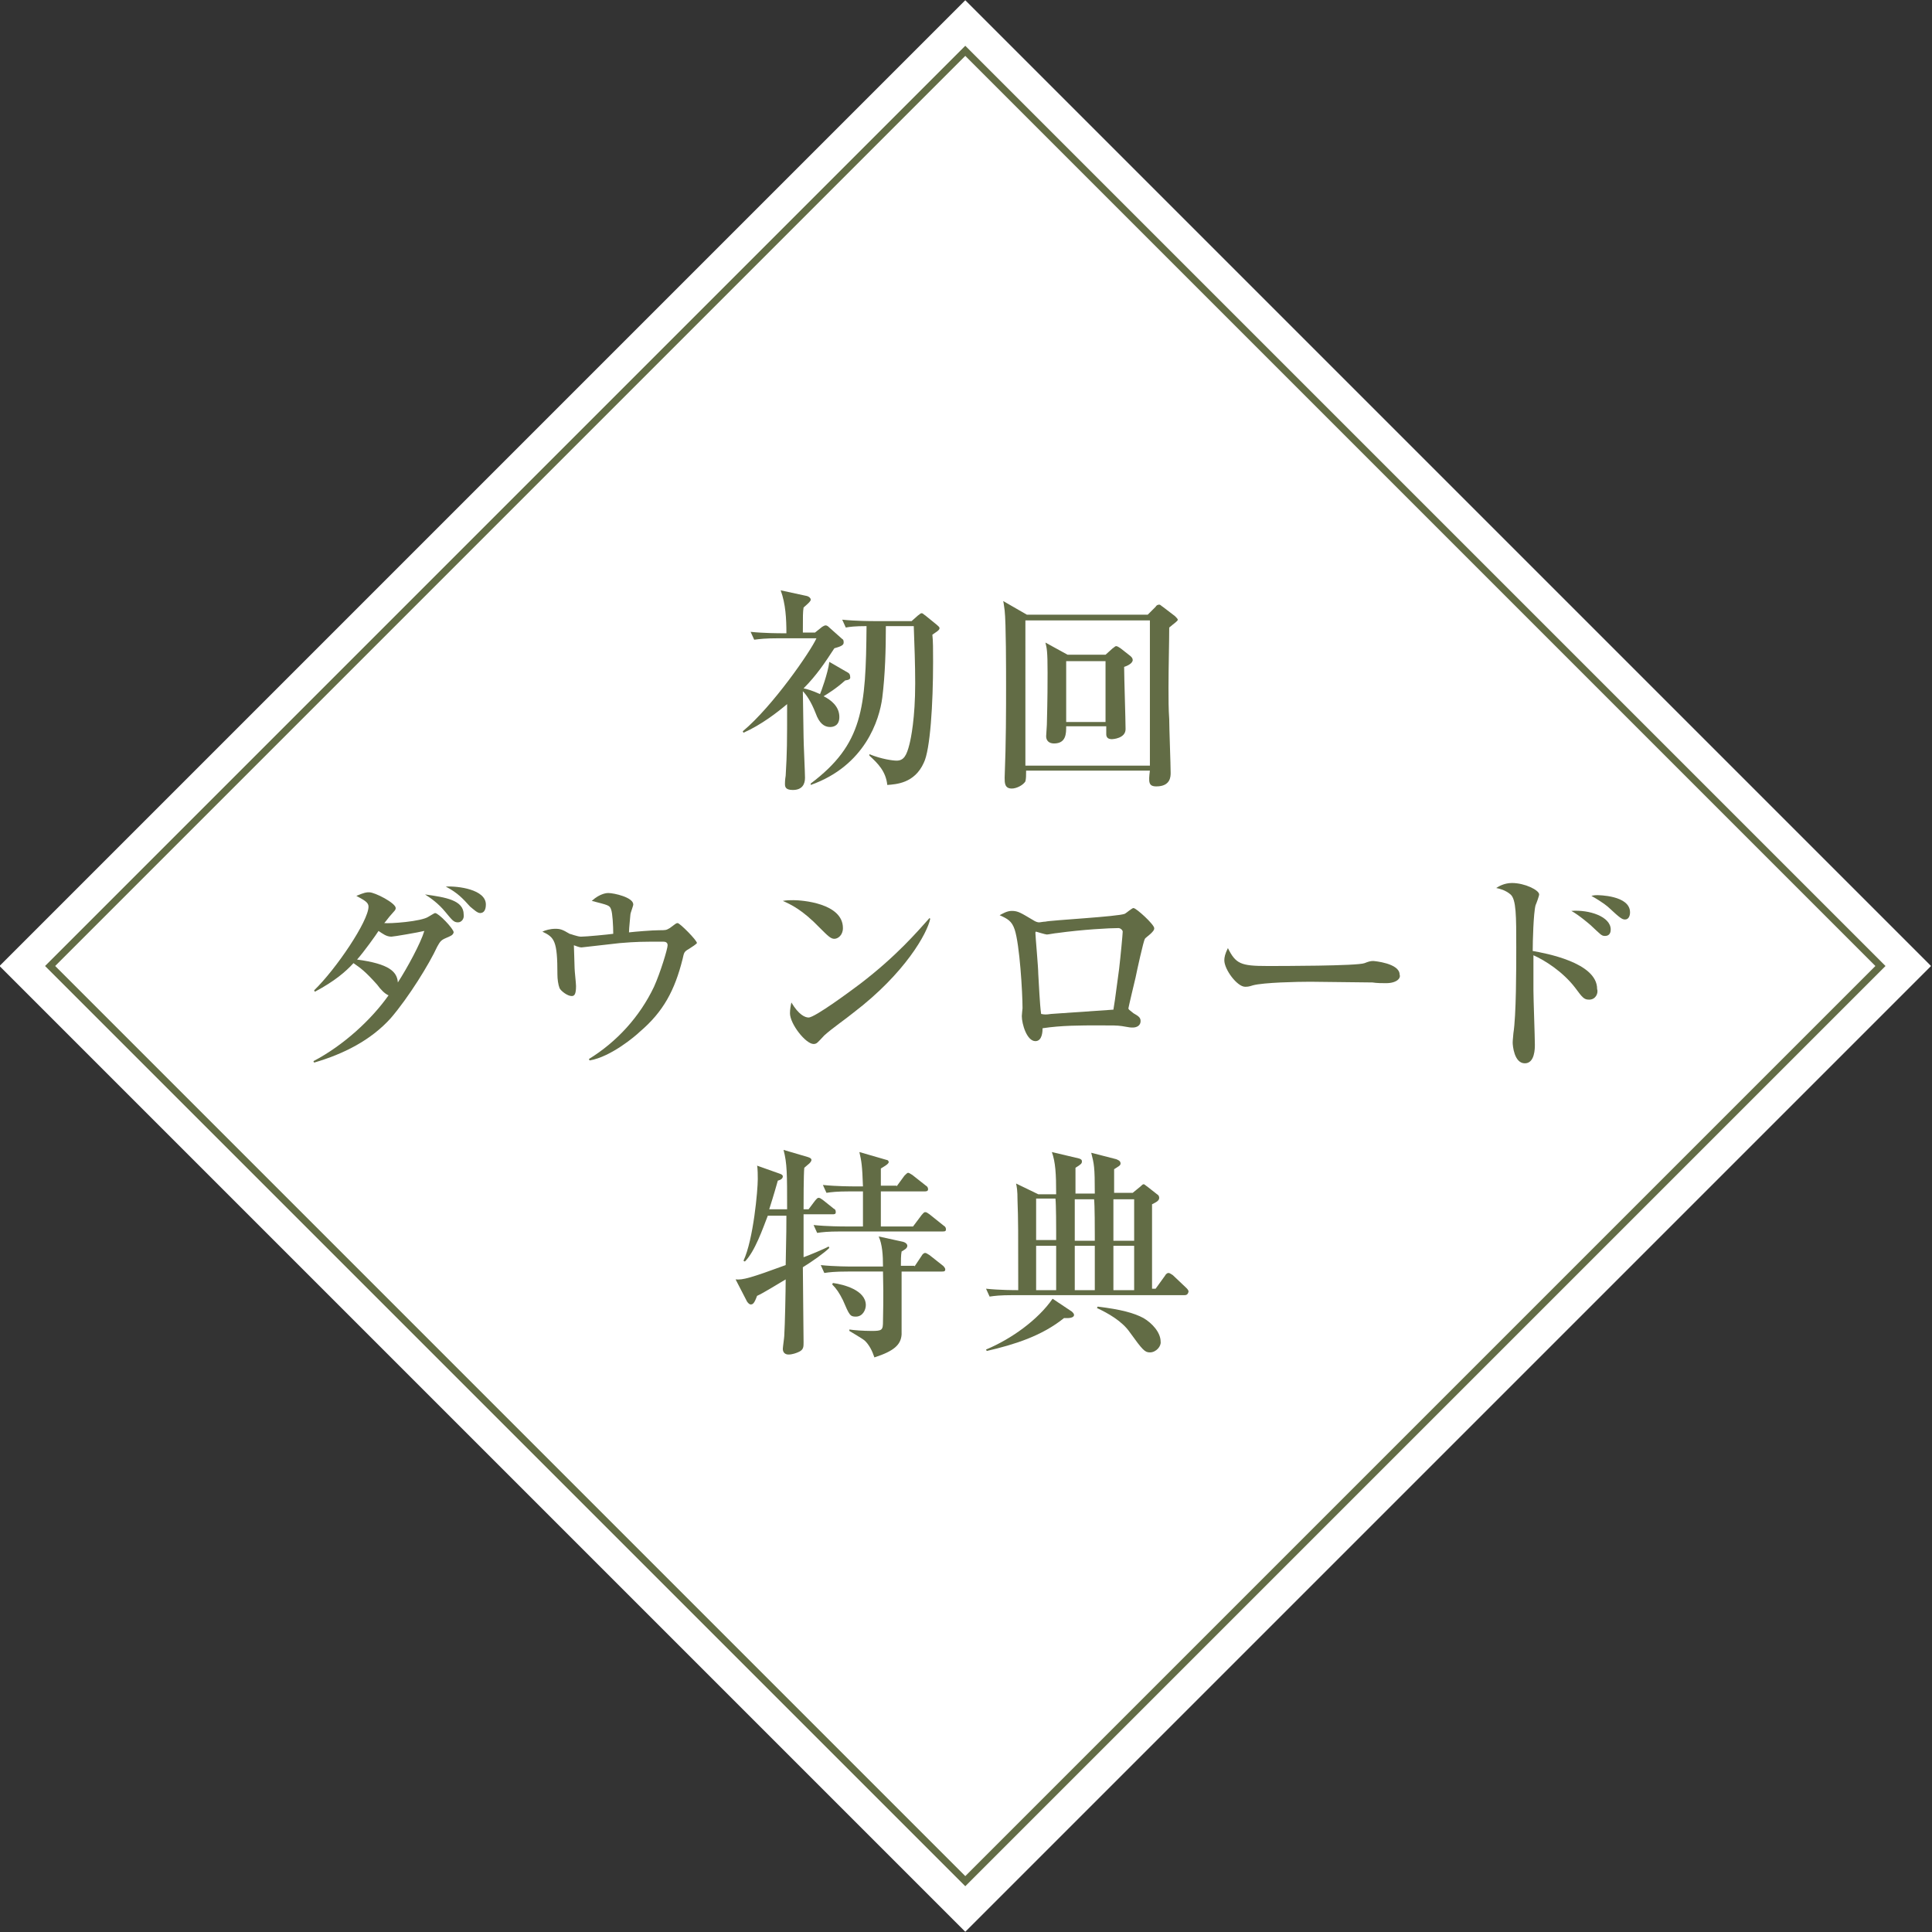 <?xml version="1.0" encoding="utf-8"?>
<!-- Generator: Adobe Illustrator 23.0.3, SVG Export Plug-In . SVG Version: 6.00 Build 0)  -->
<svg version="1.1" id="レイヤー_1" xmlns="http://www.w3.org/2000/svg" xmlns:xlink="http://www.w3.org/1999/xlink" x="0px"
	 y="0px" width="270px" height="270px" viewBox="0 0 270 270" style="enable-background:new 0 0 270 270;" xml:space="preserve">
<rect x="0" y="0" width="270" height="270" fill="#333333" stroke="none"/>
<style type="text/css">
	.st0{fill:#FFFFFF;}
	.st1{fill:none;stroke:#626C45;stroke-miterlimit:10;}
	.st2{fill:#626C45;}
</style>
<g>
	
		<rect x="39.5" y="39.5" transform="matrix(0.707 -0.707 0.707 0.707 -55.919 135)" class="st0" width="190.9" height="190.9"/>
	
		<rect x="44.5" y="44.5" transform="matrix(0.707 -0.707 0.707 0.707 -55.919 135)" class="st1" width="180.9" height="180.9"/>
</g>
<g>
	<path class="st2" d="M118.1,95.1c-1.2,1.1-2.5,1.9-3,2.2c1,0.5,2.2,1.4,2.2,2.9c0,1.2-0.8,1.4-1.3,1.4c-0.8,0-1.5-0.5-2-1.9
		c-0.7-1.8-1.4-2.7-1.8-3.1c0,1,0.1,5.4,0.1,6.4c0,0.9,0.2,4.9,0.2,5.7c0,0.9-0.4,1.7-1.7,1.7c-1.1,0-1.1-0.5-1.1-0.9
		c0-0.1,0-0.5,0.1-1.1c0.2-3.4,0.2-4.5,0.2-10c-1.3,1.1-3.6,2.9-6.1,4l-0.1-0.2c4.2-3.5,9.5-11.2,10.3-13h-5.3
		c-1.9,0-2.6,0.1-3.4,0.2l-0.5-1.1c1.9,0.2,4.1,0.2,4.4,0.2h0.6c0-2-0.1-4.1-0.8-6l3.7,0.8c0.3,0.1,0.5,0.3,0.5,0.5
		c0,0.2-0.2,0.4-1,1.1c-0.1,0.7-0.1,1-0.1,3.5h1.7l1-0.8c0.2-0.1,0.3-0.2,0.5-0.2s0.4,0.2,0.5,0.3l1.8,1.6c0.2,0.1,0.2,0.3,0.2,0.5
		c0,0.3-0.2,0.5-1.3,0.8c-1.3,2-2.5,3.8-4.3,5.6c0.5,0.1,1.2,0.3,2.3,0.8c0.1-0.2,1.1-2.9,1.3-4.5l2.6,1.5c0.2,0.1,0.3,0.3,0.3,0.5
		C118.9,94.9,118.7,95,118.1,95.1z M130.3,88.7c0.1,0.9,0.1,2,0.1,3.8c0,5.9-0.4,12.3-1.3,14.1c-1.3,2.9-3.9,3-5.1,3.1
		c-0.2-1.9-1.3-3-2.5-4.1v-0.2c1.7,0.7,3.3,0.9,3.8,0.9c1,0,1.4-0.7,1.8-2.3c0.2-0.8,0.8-3.6,0.8-8.5c0-2.6-0.1-5.3-0.2-8h-3.9
		c0,3.3-0.1,6.8-0.5,10c-0.4,3.1-2.4,9.5-10,12.2v-0.2c7.3-5.5,7.7-10.5,7.8-22c-1.6,0-2.4,0.1-2.9,0.2l-0.5-1.1
		c1.9,0.2,4.1,0.2,4.4,0.2h5.3l0.9-0.8c0.2-0.1,0.3-0.3,0.5-0.3s0.3,0.2,0.5,0.3l1.6,1.3c0.2,0.2,0.4,0.3,0.4,0.5
		C131.3,88.1,130.7,88.4,130.3,88.7z"/>
	<path class="st2" d="M163.4,87.7c0,2.1-0.1,5.5-0.1,8.4c0,1.6,0,3,0.1,4.4c0,1.2,0.2,6.4,0.2,7.5c0,0.5,0,1.9-2,1.9
		c-1.1,0-1.1-0.6-0.9-2.2h-17.3c0,0.7,0,1.1-0.1,1.5c-0.3,0.5-1.2,1-1.9,1c-1,0-1-0.8-1-1.5c0.2-4.9,0.2-9.6,0.2-12.9
		c0-2.1,0-8.8-0.2-10.5c-0.1-0.6-0.1-0.9-0.2-1.3l3.3,1.9h16.9l1.1-1.1c0.1-0.2,0.3-0.3,0.5-0.3c0.2,0,0.3,0.2,0.5,0.3l1.7,1.3
		c0.2,0.2,0.4,0.4,0.4,0.5C164.6,86.8,164.1,87.1,163.4,87.7z M160.7,86.7h-17.4V107h17.4V86.7z M157.1,93.2c0,1.4,0.2,7.4,0.2,8.7
		c0,1.3-1.8,1.4-1.9,1.4c-0.5,0-0.8-0.2-0.8-0.7c0-0.2,0-0.9,0-1.1H149c0,1,0,2.4-1.7,2.4c-0.7,0-1.1-0.4-1.1-1
		c0-0.2,0.1-1.4,0.1-1.6c0.1-3.9,0.1-5.7,0.1-7.3c0-3-0.1-3.4-0.3-4.2l3.1,1.7h5.3l1-0.9c0.2-0.1,0.3-0.3,0.5-0.3
		c0.2,0,0.4,0.2,0.6,0.3l1.4,1.1c0.2,0.2,0.3,0.3,0.3,0.6C158.2,92.8,157.4,93.1,157.1,93.2z M154.5,92.4H149v8.5h5.5V92.4z"/>
	<path class="st2" d="M62.3,131.1c-0.7,0.3-0.8,0.5-1.2,1.2c-1.1,2.4-4,7.1-6.5,10c-2.8,3.1-6.6,5-10.7,6.2l-0.1-0.2
		c4.2-2.2,8.1-5.8,10.5-9.2c-0.5-0.2-1.1-0.8-1.6-1.5c-1.7-1.9-2.3-2.3-3.3-3c-1.1,1.2-2.6,2.5-5.4,4l-0.1-0.2
		c3.1-3,7.6-9.7,7.6-11.7c0-0.6-0.6-0.9-1.7-1.5c1.2-0.5,1.4-0.5,1.8-0.5c0.8,0,3.7,1.5,3.7,2.2c0,0.3-0.2,0.4-0.7,1
		c-0.2,0.2-0.7,0.9-0.9,1.1c0.7,0.1,5.2-0.2,6.2-0.9c0.2-0.1,0.8-0.5,0.9-0.5c0.5,0,2.6,2.2,2.6,2.7C63.3,130.7,63,130.8,62.3,131.1
		z M54.7,130.9c-0.7,0-1.2-0.4-1.8-0.8c-0.3,0.5-2.1,3-3,4c4.5,0.6,5.6,1.7,5.7,3.2c1.3-2,3.2-5.5,3.7-7.2
		C58.5,130.3,55,130.9,54.7,130.9z M64,128.9c-0.6,0-0.8-0.3-1.8-1.5c-0.9-1.1-2-1.9-2.8-2.4c2.9,0.4,5.4,0.8,5.4,2.8
		C64.9,128.4,64.5,128.9,64,128.9z M67.1,127.6c-0.4,0-0.9-0.5-1.4-0.9c-1-1.1-1.7-1.9-3.4-2.8c1.7-0.1,5.6,0.4,5.6,2.5
		C67.9,127.2,67.6,127.6,67.1,127.6z"/>
	<path class="st2" d="M96.3,132.6c-0.7,0.4-0.7,0.5-0.9,1.4c-1.1,4.4-2.7,7.4-6,10.2c-0.5,0.5-4,3.5-7,4l-0.1-0.2
		c3.9-2.4,7.1-5.9,9.1-10.1c0.9-2,1.9-5.3,1.9-5.8c0-0.4-0.3-0.5-0.6-0.5c-3,0-3.7,0-6.1,0.2c-0.8,0.1-5.3,0.6-5.3,0.6
		c-0.2,0-0.3,0-1.1-0.3c0,0.2,0.1,2.8,0.1,3.2s0.2,2.1,0.2,2.5c0,1.1-0.2,1.4-0.6,1.4c-0.6,0-1.5-0.7-1.7-1.1
		c-0.2-0.5-0.3-1.3-0.3-1.9c0-4.7-0.4-5.2-2.1-6c0.4-0.2,1.1-0.4,1.8-0.4c0.7,0,1,0.1,2,0.7c0.1,0,1.1,0.4,1.6,0.4
		c0.7,0,3.8-0.3,4.5-0.4c0-1.1-0.1-2.9-0.3-3.4c-0.2-0.6-0.4-0.6-2.7-1.2c1.2-1.1,2.2-1.1,2.3-1.1c0.8,0,3.5,0.6,3.5,1.6
		c0,0.2-0.4,1.2-0.4,1.4c0,0.2-0.2,1.9-0.2,2.5c0.8-0.1,3.3-0.3,4.2-0.3c0.9,0,1,0,1.5-0.3c0.8-0.6,0.9-0.7,1.1-0.7
		c0.3,0,2.7,2.4,2.7,2.8C97.1,132.1,96.9,132.2,96.3,132.6z"/>
	<path class="st2" d="M116.6,131.2c-0.5,0-0.9-0.4-2-1.5c-2.5-2.6-4.1-3.3-5.2-3.8c0.6-0.1,0.9-0.1,1.5-0.1c1.1,0,6.9,0.4,6.9,3.9
		C117.8,130.7,117.1,131.2,116.6,131.2z M119.3,141.5c-1.1,0.9-3,2.2-4.1,3.2c-0.2,0.2-0.9,1-1.1,1.1c-0.2,0.1-0.3,0.1-0.4,0.1
		c-1.1,0-3.3-2.8-3.3-4.3c0-0.5,0.1-1.1,0.2-1.5c1,1.7,1.9,2.1,2.4,2.1c0.9,0,6-3.8,7.2-4.7c5.1-3.9,8-7.3,9.7-9.2l0.1,0.1
		C129.6,130.4,126.5,136,119.3,141.5z"/>
	<path class="st2" d="M160,131.2c-0.2,0.3-1.1,4.4-1.3,5.4c-0.1,0.4-1,4.2-1,4.3c0,0.2,0.1,0.2,0.7,0.7c0.7,0.4,1,0.6,1,1.1
		c0,0.6-0.5,0.9-1.1,0.9c-0.3,0-0.4,0-1.5-0.2c-0.7-0.1-1.2-0.1-3.2-0.1c-2.6,0-5.3,0-7.9,0.4c0,0.3,0,1.8-1,1.8
		c-1.2,0-1.9-2.4-1.9-3.5c0-0.2,0.1-1.1,0.1-1.1c0-2.2-0.4-8.9-1.1-11c-0.4-1.2-1-1.5-2.1-2c0.4-0.2,1-0.6,1.7-0.6
		c0.9,0,1.3,0.3,3,1.3c0.3,0.2,0.6,0.3,0.8,0.3c0.2,0,0.6-0.1,0.9-0.1c0.7-0.2,10.2-0.7,11.1-1.1c0.2-0.1,1-0.8,1.2-0.8
		c0.4,0,2.9,2.3,2.9,2.8C161.4,130.2,160.1,131,160,131.2z M156.3,129.7c-1.2,0-5,0.2-8.6,0.7c-0.2,0-1.2,0.2-1.4,0.2
		s-1.5-0.4-1.5-0.4c-0.1,0-0.1,0.1-0.1,0.2c0,0.4,0.4,4.8,0.4,5.7c0.1,1.5,0.2,4.2,0.4,5.6c0.5,0.1,0.7,0.1,1.4,0
		c2.9-0.2,5.8-0.4,8.7-0.6c0.1-0.6,0.2-1.1,0.8-5.7c0.2-1.7,0.5-4.9,0.5-5.2C156.9,130,156.6,129.7,156.3,129.7z"/>
	<path class="st2" d="M193.7,137.4c-0.5,0-1.3,0-1.9-0.1c-0.6,0-8.2-0.1-8.7-0.1c-1.8,0-6.5,0.1-8,0.5c-0.6,0.2-0.8,0.2-1.1,0.2
		c-1.1,0-2.9-2.4-2.9-3.7c0-0.4,0.1-0.9,0.5-1.7c1.1,2.2,1.8,2.5,5.5,2.5c1.8,0,12.6,0,13.6-0.4c0.5-0.2,0.8-0.3,1.2-0.3
		c0.1,0,3.7,0.3,3.7,1.9C195.8,136.7,195.2,137.4,193.7,137.4z"/>
	<path class="st2" d="M222.1,139.7c-0.7,0-0.9-0.2-2-1.7c-1.7-2.2-4.2-3.8-5.8-4.5c0,0.7,0,4.3,0,4.9c0,1.2,0.2,6.5,0.2,7.6
		c0,0.5,0,2.6-1.4,2.6c-1.5,0-1.7-2.5-1.7-2.9s0.1-1.1,0.1-1.3c0.4-2.5,0.4-9.1,0.4-12c0-4.4,0-6.7-0.8-7.4c-0.7-0.6-1.5-0.8-2-0.9
		c0.3-0.2,1.1-0.7,2.2-0.7c1.8,0,3.8,1,3.8,1.6c0,0.2-0.4,1.3-0.5,1.5c-0.3,1.1-0.4,5.1-0.4,6.4c1.7,0.3,9,1.6,9,5.3
		C223.4,138.8,223,139.7,222.1,139.7z M224.3,130.8c-0.5,0-0.6-0.2-2-1.5c0,0-1.6-1.4-2.7-2c2.5-0.2,5.5,0.8,5.5,2.6
		C225.1,130.6,224.7,130.8,224.3,130.8z M227.1,128.5c-0.4,0-0.7-0.2-2.2-1.6c-0.2-0.2-0.9-0.8-2.5-1.7c0.4-0.1,0.6-0.1,0.8-0.1
		c0.1,0,4.6,0,4.6,2.4C227.8,128,227.6,128.5,227.1,128.5z"/>
	<path class="st2" d="M107.3,169.9c-0.7,1.8-1.8,5-3.2,6.4l-0.2-0.1c1.4-3,2-9.9,2-11.4c0-0.3,0-1.6-0.1-1.9l3.1,1.1
		c0.3,0.1,0.5,0.2,0.5,0.4c0,0.3-0.3,0.5-0.7,0.6c-0.2,0.7-0.5,1.8-1.2,4h2.5c0-5,0-6.4-0.5-8.3l3.4,1c0.3,0.1,0.5,0.2,0.5,0.4
		s-0.2,0.4-0.3,0.5s-0.6,0.5-0.7,0.6c-0.1,0.9-0.1,4.9-0.1,5.8h0.7l0.9-1.2c0.2-0.2,0.3-0.4,0.5-0.4s0.3,0.1,0.6,0.3l1.5,1.2
		c0.2,0.1,0.3,0.2,0.3,0.5c0,0.3-0.2,0.3-0.5,0.3h-4v6c0.6-0.2,3-1.2,3.5-1.5l0.1,0.2c-0.7,0.7-2.4,1.9-3.7,2.7
		c0,1.7,0.1,9,0.1,10.5c0,0.6,0,1-0.6,1.3c-0.4,0.2-1,0.4-1.5,0.4c-0.5,0-0.8-0.3-0.8-0.8c0-0.2,0.2-1.6,0.2-1.8
		c0.1-1.5,0.2-6.5,0.2-7.9c-1.2,0.7-3.1,1.9-4,2.3c-0.4,1.1-0.6,1.2-0.9,1.2c-0.1,0-0.3-0.1-0.5-0.4l-1.6-3.1c1,0.1,2.1-0.2,7-2
		c0.1-4.8,0.1-5.4,0.1-6.9H107.3z M125.3,165.8l1.1-1.5c0.2-0.2,0.4-0.4,0.5-0.4s0.3,0.1,0.6,0.3l1.9,1.5c0.2,0.1,0.3,0.3,0.3,0.5
		c0,0.3-0.3,0.3-0.5,0.3h-6.1v4.9h4.5l1.2-1.6c0.2-0.2,0.3-0.4,0.5-0.4c0.2,0,0.3,0.1,0.6,0.3l2,1.6c0.2,0.1,0.3,0.3,0.3,0.5
		c0,0.3-0.2,0.3-0.5,0.3h-14.2c-1.9,0-2.6,0.1-3.3,0.2l-0.5-1.1c1.9,0.2,4.1,0.2,4.4,0.2h2.5c0-0.8,0-4.2,0-4.9h-1.8
		c-1.9,0-2.6,0.1-3.3,0.2l-0.5-1.1c1.9,0.2,4.1,0.2,4.4,0.2h1.2c-0.1-2.9-0.2-3.5-0.5-4.8l3.8,1.1c0.2,0,0.3,0.2,0.3,0.3
		c0,0.3-0.8,0.7-1.1,0.9v2.4H125.3z M127.8,177l1-1.5c0.1-0.2,0.3-0.4,0.5-0.4c0.1,0,0.3,0.1,0.6,0.3l1.9,1.5
		c0.1,0.1,0.3,0.3,0.3,0.5c0,0.3-0.2,0.3-0.5,0.3h-5.6c0,1.4,0,8.3,0,8.8c-0.1,1.4-1,2.3-3.8,3.2c-0.3-0.9-0.7-1.7-1.3-2.3
		c-0.3-0.3-1.9-1.2-2.2-1.4l0-0.2c0.6,0.1,2,0.2,3.1,0.2c1.5,0,1.6-0.1,1.6-1.4c0-0.9,0.1-2.9,0-6.9h-4.9c-1.9,0-2.6,0.1-3.3,0.2
		l-0.5-1.1c1.9,0.2,4.1,0.2,4.4,0.2h4.3c0-1.6-0.1-3.1-0.6-4.2l3.2,0.7c0.6,0.1,0.8,0.4,0.8,0.6c0,0.4-0.5,0.6-0.8,0.8
		c-0.1,0.5-0.1,1.3-0.1,2H127.8z M116.4,179.3c1.5,0.2,4.6,1,4.6,3.1c0,0.6-0.4,1.6-1.4,1.6c-0.8,0-0.9-0.2-1.8-2.3
		c-0.5-1-0.9-1.6-1.5-2.2L116.4,179.3z"/>
	<path class="st2" d="M165.5,181h-23.9c-1.9,0-2.6,0.1-3.3,0.2l-0.5-1.1c1.9,0.2,4,0.2,4.5,0.2c0-8.2,0-9.9-0.1-12.5
		c0-1.5-0.1-1.9-0.2-2.4l3.1,1.5h2.5c0-2.9-0.1-4.5-0.6-5.9l3.8,0.9c0.3,0.1,0.4,0.2,0.4,0.4c0,0.3-0.1,0.4-0.9,0.9v3.6h2.7
		c0-3.8-0.1-4.1-0.5-5.7l3.5,0.9c0.2,0.1,0.6,0.2,0.6,0.6c0,0.3-0.3,0.4-0.9,0.8v3.3h2.6l1.1-0.9c0.1-0.1,0.3-0.3,0.4-0.3
		c0.2,0,0.3,0.2,0.5,0.3l1.4,1.1c0.2,0.1,0.3,0.3,0.3,0.5c0,0.4-0.4,0.6-1,0.9v11.8h0.5l1.3-1.8c0.1-0.2,0.3-0.4,0.5-0.4
		c0.2,0,0.4,0.2,0.6,0.3l1.9,1.8c0.1,0.1,0.3,0.3,0.3,0.5C166,181,165.7,181,165.5,181z M148.7,184.2c-3.1,2.5-6.9,3.7-10.8,4.6
		l-0.1-0.2c3.6-1.5,7.3-4.2,9.3-7.1l2.7,1.8c0.2,0.2,0.3,0.3,0.3,0.5C150,184.3,149,184.2,148.7,184.2z M147.6,172
		c0-0.2,0-3.8-0.1-4.5h-2.7v5.8h2.8V172z M147.6,174.1h-2.8v6.2h2.8V174.1z M153,172.7c0-0.7,0-4.3-0.1-5.1h-2.7v5.8h2.8V172.7z
		 M153,174.1h-2.8v6.2h2.8V174.1z M160.7,189c-0.7,0-1-0.3-2.8-2.8c-1.1-1.6-3.1-2.7-4.6-3.4l0.1-0.2c3.3,0.4,5.1,0.9,6.4,1.6
		c1.2,0.7,2.4,2,2.4,3.3C162.3,188.1,161.6,189,160.7,189z M158.5,167.6h-2.9v5.8h2.9V167.6z M158.5,174.1h-2.9v6.2h2.9V174.1z"/>
</g>
</svg>
